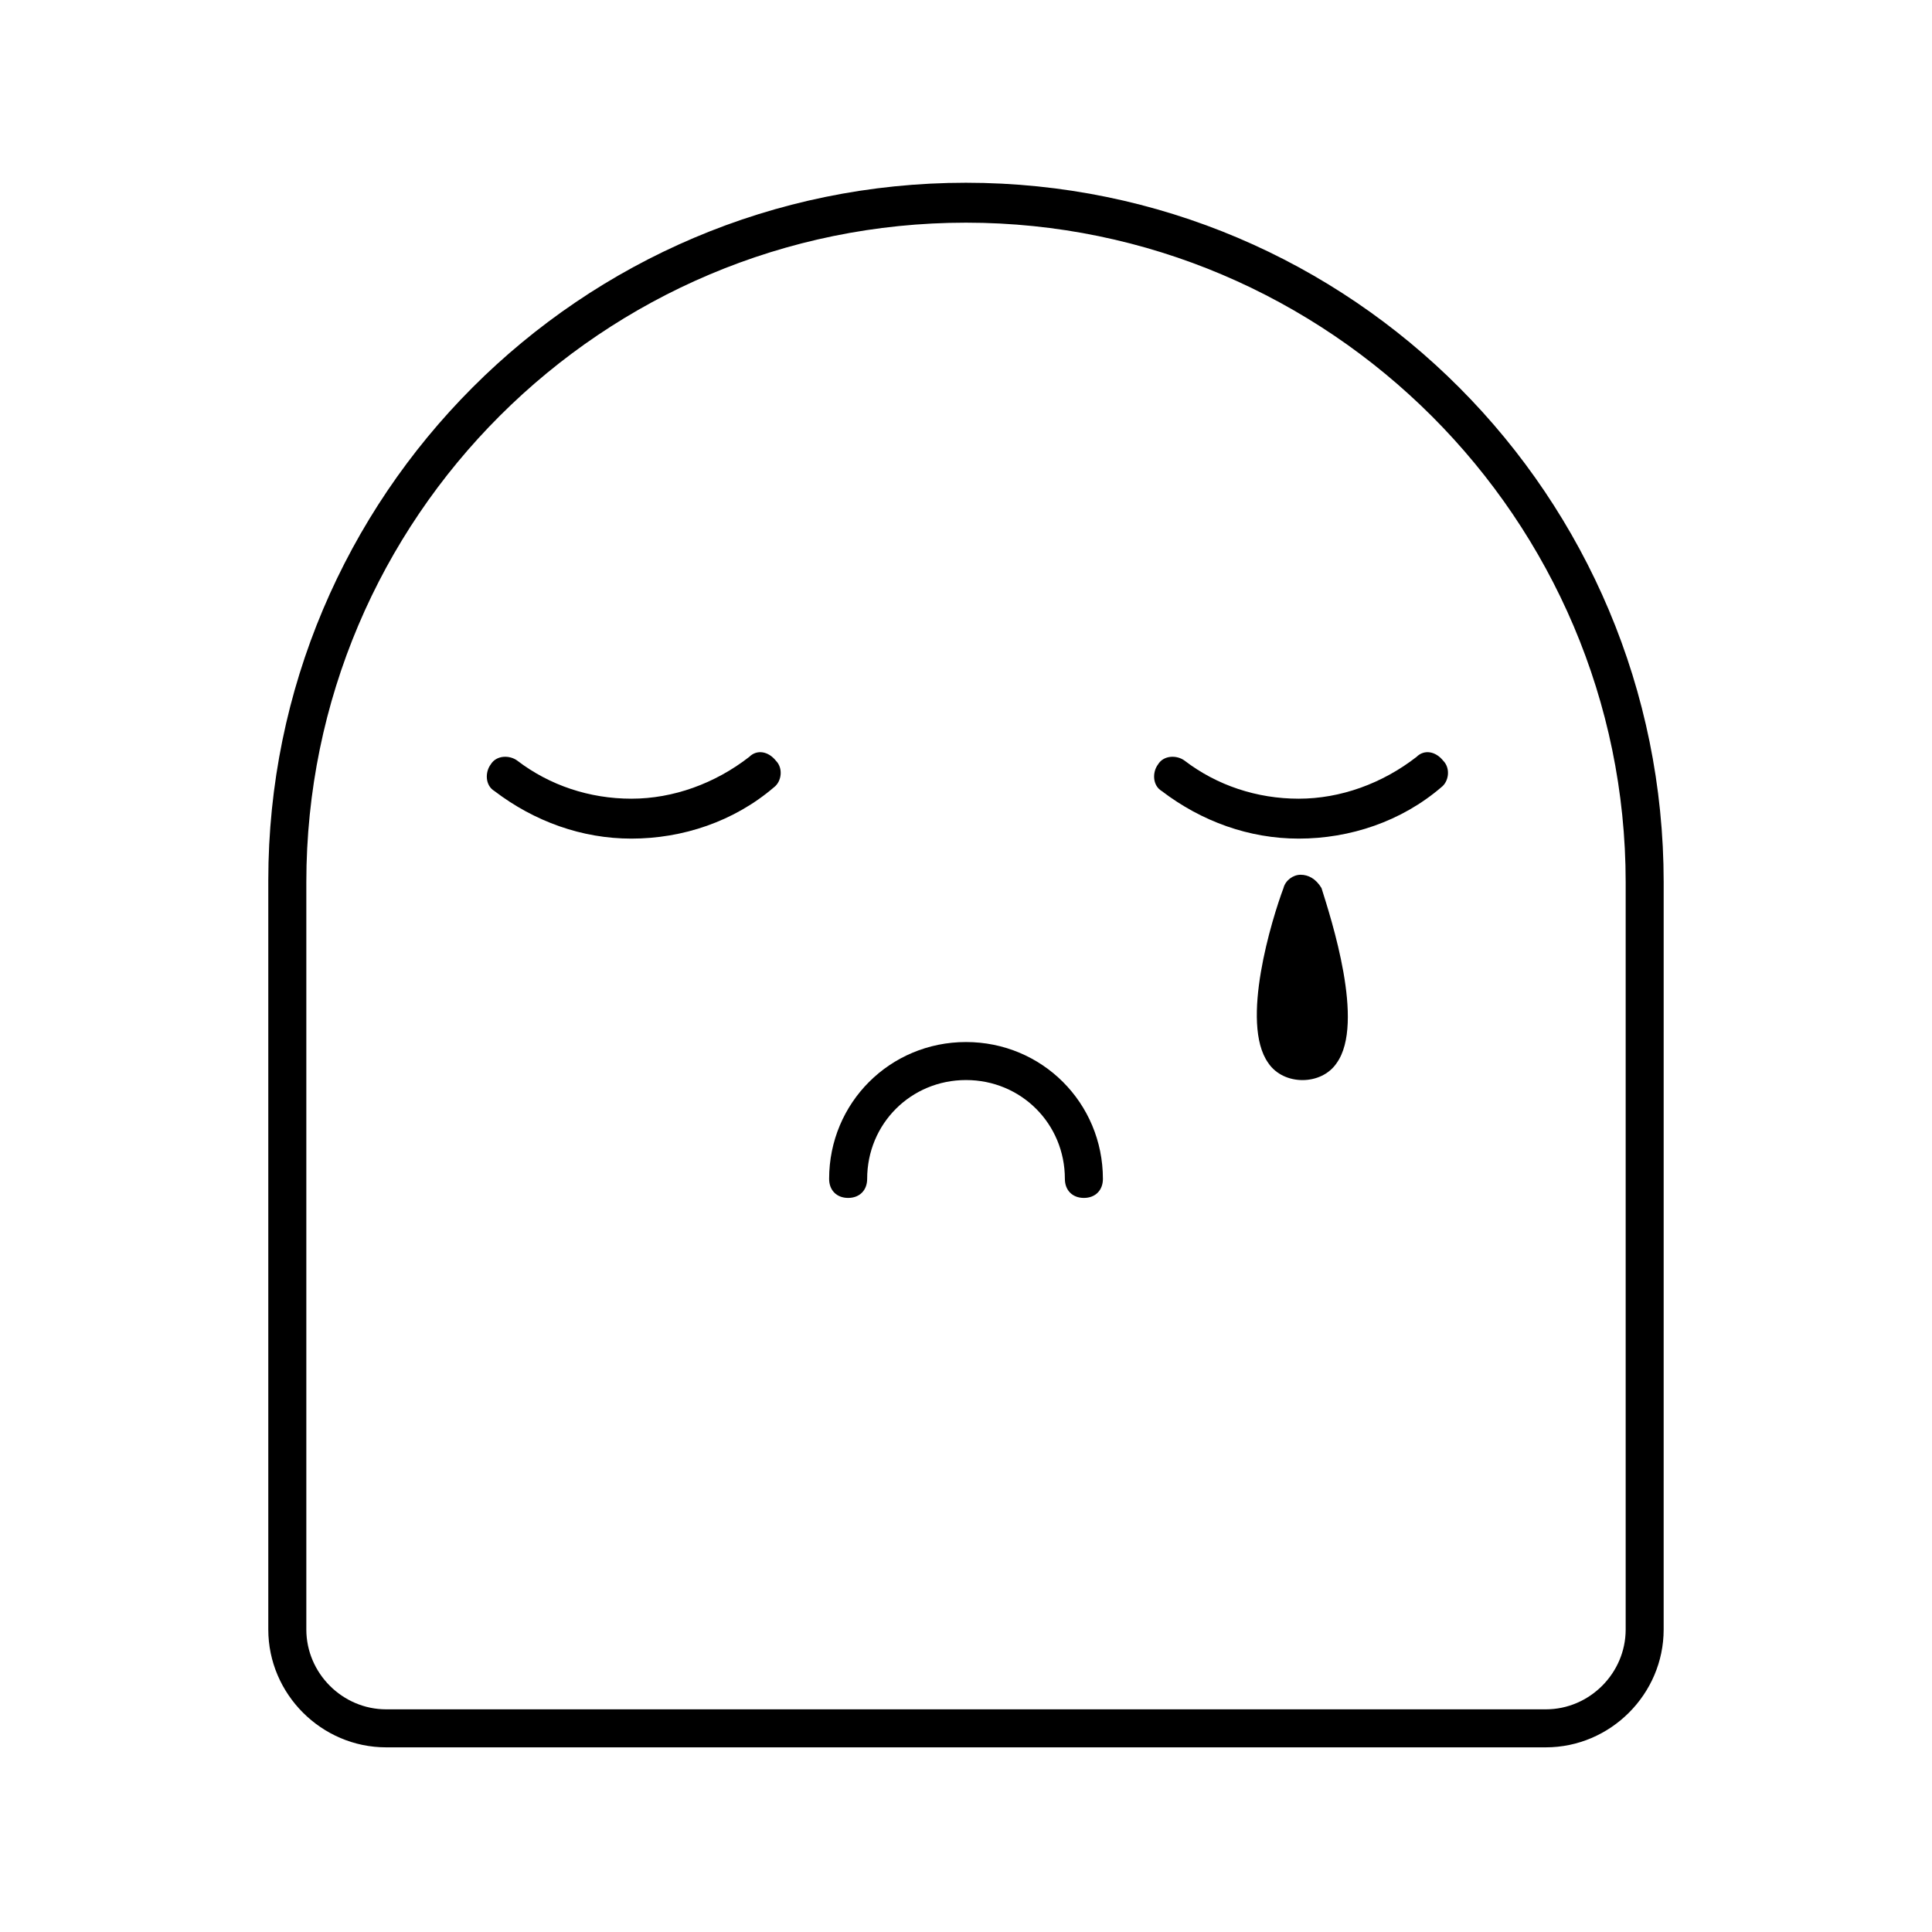 <?xml version="1.0" encoding="UTF-8"?>
<!-- Uploaded to: SVG Repo, www.svgrepo.com, Generator: SVG Repo Mixer Tools -->
<svg fill="#000000" width="800px" height="800px" version="1.1" viewBox="144 144 512 512" xmlns="http://www.w3.org/2000/svg">
 <g>
  <path d="m400 192.43c-102.27 0-184.9 83.129-184.9 184.9v198.5c0 17.129 14.105 31.234 31.234 31.234h307.32c17.129 0 31.234-14.105 31.234-31.234l0.004-198c0-102.27-82.625-185.4-184.9-185.4zm174.82 383.4c0 11.586-9.574 21.16-21.16 21.16h-307.32c-11.586 0-21.16-9.574-21.16-21.16v-198c0-96.73 78.594-174.82 174.82-174.82 96.227 0 174.82 78.594 174.82 174.82z"/>
  <path d="m342.56 344.58c-9.07 7.055-20.152 11.082-31.234 11.082s-21.664-3.527-30.23-10.078c-2.016-1.512-5.543-1.512-7.055 1.008-1.512 2.016-1.512 5.543 1.008 7.055 10.578 8.062 23.176 12.594 36.273 12.594 13.602 0 27.207-4.535 37.785-13.602 2.016-1.512 2.519-5.039 0.504-7.055-2.012-2.516-5.035-3.019-7.051-1.004z"/>
  <path d="m519.4 344.58c-9.07 7.055-20.152 11.082-31.234 11.082s-21.664-3.527-30.23-10.078c-2.016-1.512-5.543-1.512-7.055 1.008-1.512 2.016-1.512 5.543 1.008 7.055 10.578 8.062 23.176 12.594 36.273 12.594 13.602 0 27.207-4.535 37.785-13.602 2.016-1.512 2.519-5.039 0.504-7.055-2.012-2.516-5.035-3.019-7.051-1.004z"/>
  <path d="m400 420.15c-20.152 0-36.273 16.121-36.273 36.273 0 3.023 2.016 5.039 5.039 5.039s5.039-2.016 5.039-5.039c0-14.609 11.586-26.199 26.199-26.199 14.609 0 26.199 11.586 26.199 26.199 0 3.023 2.016 5.039 5.039 5.039 3.023 0 5.039-2.016 5.039-5.039-0.008-20.152-16.129-36.273-36.281-36.273z"/>
  <path d="m488.67 375.82c-2.016 0-4.031 1.512-4.535 3.527-3.023 8.062-11.586 35.77-4.031 46.352 2.016 3.023 5.543 4.535 9.07 4.535s7.055-1.512 9.07-4.535c7.559-10.578-1.512-38.289-4.031-46.352-1.512-2.519-3.527-3.527-5.543-3.527z"/>
 </g>
</svg>